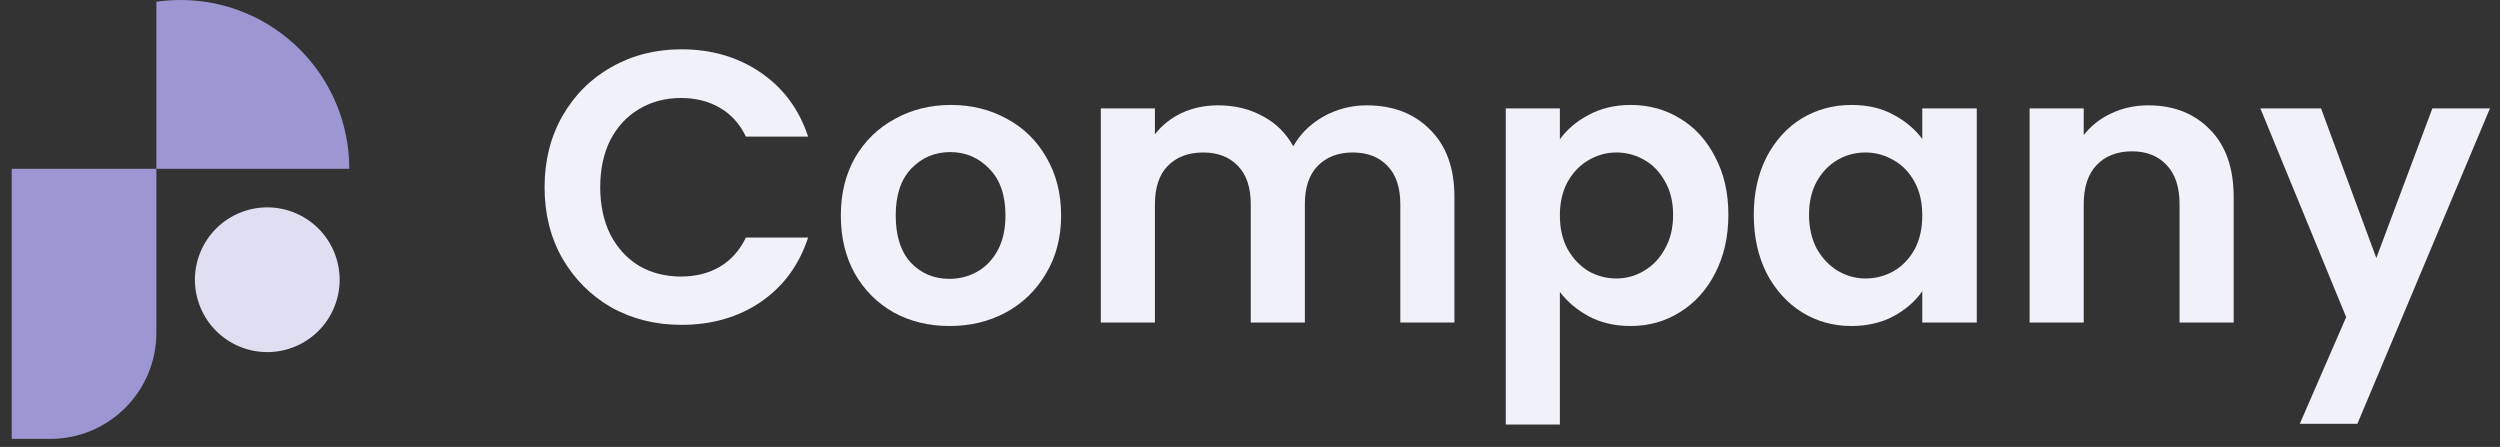 <svg width="179" height="32" viewBox="0 0 179 32" fill="none" xmlns="http://www.w3.org/2000/svg">
<rect x="0" y="0" width="179" height="32" fill="#333333" stroke="none"/>
<path d="M38.992 13.408C38.992 11.508 39.416 9.811 40.264 8.317C41.131 6.804 42.303 5.633 43.779 4.803C45.273 3.954 46.942 3.53 48.787 3.53C50.945 3.53 52.836 4.083 54.459 5.19C56.083 6.297 57.217 7.828 57.863 9.783H53.408C52.965 8.861 52.338 8.169 51.526 7.708C50.733 7.247 49.811 7.016 48.759 7.016C47.634 7.016 46.629 7.284 45.743 7.819C44.876 8.335 44.194 9.073 43.696 10.033C43.216 10.992 42.976 12.117 42.976 13.408C42.976 14.681 43.216 15.806 43.696 16.784C44.194 17.744 44.876 18.491 45.743 19.026C46.629 19.542 47.634 19.8 48.759 19.8C49.811 19.8 50.733 19.57 51.526 19.109C52.338 18.629 52.965 17.928 53.408 17.006H57.863C57.217 18.979 56.083 20.52 54.459 21.627C52.855 22.715 50.964 23.259 48.787 23.259C46.942 23.259 45.273 22.844 43.779 22.014C42.303 21.165 41.131 19.994 40.264 18.5C39.416 17.006 38.992 15.308 38.992 13.408Z" fill="#F1F1F9"/>
<path d="M67.979 23.342C66.503 23.342 65.175 23.019 63.994 22.374C62.814 21.71 61.882 20.778 61.2 19.579C60.535 18.38 60.203 16.996 60.203 15.428C60.203 13.86 60.545 12.477 61.227 11.278C61.928 10.079 62.878 9.156 64.077 8.511C65.276 7.846 66.614 7.514 68.09 7.514C69.566 7.514 70.903 7.846 72.102 8.511C73.301 9.156 74.242 10.079 74.924 11.278C75.625 12.477 75.976 13.86 75.976 15.428C75.976 16.996 75.616 18.38 74.897 19.579C74.196 20.778 73.237 21.71 72.019 22.374C70.82 23.019 69.473 23.342 67.979 23.342ZM67.979 19.966C68.68 19.966 69.335 19.8 69.944 19.468C70.571 19.118 71.069 18.601 71.438 17.919C71.807 17.236 71.991 16.406 71.991 15.428C71.991 13.971 71.604 12.855 70.829 12.08C70.073 11.287 69.141 10.89 68.034 10.89C66.927 10.89 65.996 11.287 65.24 12.08C64.502 12.855 64.133 13.971 64.133 15.428C64.133 16.886 64.492 18.011 65.212 18.804C65.95 19.579 66.872 19.966 67.979 19.966Z" fill="#F1F1F9"/>
<path d="M97.855 7.542C99.737 7.542 101.25 8.123 102.393 9.285C103.555 10.429 104.137 12.034 104.137 14.1V23.093H100.263V14.626C100.263 13.427 99.958 12.514 99.35 11.886C98.741 11.241 97.911 10.918 96.859 10.918C95.808 10.918 94.968 11.241 94.341 11.886C93.732 12.514 93.428 13.427 93.428 14.626V23.093H89.554V14.626C89.554 13.427 89.25 12.514 88.641 11.886C88.032 11.241 87.202 10.918 86.15 10.918C85.081 10.918 84.232 11.241 83.605 11.886C82.996 12.514 82.692 13.427 82.692 14.626V23.093H78.818V7.763H82.692V9.617C83.19 8.972 83.826 8.464 84.601 8.095C85.394 7.727 86.261 7.542 87.202 7.542C88.401 7.542 89.471 7.8 90.412 8.317C91.353 8.815 92.081 9.534 92.598 10.475C93.096 9.59 93.815 8.88 94.756 8.345C95.715 7.81 96.748 7.542 97.855 7.542Z" fill="#F1F1F9"/>
<path d="M111.687 9.977C112.185 9.276 112.867 8.695 113.734 8.234C114.62 7.754 115.625 7.514 116.75 7.514C118.06 7.514 119.241 7.837 120.292 8.483C121.362 9.129 122.202 10.051 122.81 11.25C123.438 12.431 123.751 13.805 123.751 15.373C123.751 16.941 123.438 18.334 122.81 19.551C122.202 20.75 121.362 21.682 120.292 22.346C119.241 23.01 118.06 23.342 116.75 23.342C115.625 23.342 114.629 23.112 113.762 22.651C112.913 22.189 112.222 21.608 111.687 20.907V30.398H107.813V7.763H111.687V9.977ZM119.794 15.373C119.794 14.451 119.601 13.657 119.213 12.993C118.844 12.311 118.346 11.794 117.719 11.444C117.11 11.093 116.446 10.918 115.727 10.918C115.026 10.918 114.362 11.102 113.734 11.471C113.126 11.822 112.627 12.338 112.24 13.021C111.871 13.704 111.687 14.506 111.687 15.428C111.687 16.351 111.871 17.153 112.24 17.836C112.627 18.518 113.126 19.044 113.734 19.413C114.362 19.763 115.026 19.939 115.727 19.939C116.446 19.939 117.11 19.754 117.719 19.385C118.346 19.016 118.844 18.491 119.213 17.808C119.601 17.125 119.794 16.314 119.794 15.373Z" fill="#F1F1F9"/>
<path d="M125.57 15.373C125.57 13.823 125.875 12.449 126.483 11.25C127.11 10.051 127.95 9.129 129.001 8.483C130.071 7.837 131.261 7.514 132.571 7.514C133.715 7.514 134.711 7.745 135.559 8.206C136.426 8.667 137.118 9.248 137.635 9.949V7.763H141.536V23.093H137.635V20.852C137.137 21.571 136.445 22.171 135.559 22.651C134.692 23.112 133.687 23.342 132.543 23.342C131.252 23.342 130.071 23.01 129.001 22.346C127.95 21.682 127.11 20.75 126.483 19.551C125.875 18.334 125.57 16.941 125.57 15.373ZM137.635 15.428C137.635 14.488 137.45 13.685 137.081 13.021C136.712 12.338 136.214 11.822 135.587 11.471C134.96 11.102 134.287 10.918 133.567 10.918C132.848 10.918 132.184 11.093 131.575 11.444C130.966 11.794 130.468 12.311 130.081 12.993C129.712 13.657 129.527 14.451 129.527 15.373C129.527 16.295 129.712 17.107 130.081 17.808C130.468 18.491 130.966 19.016 131.575 19.385C132.202 19.754 132.866 19.939 133.567 19.939C134.287 19.939 134.96 19.763 135.587 19.413C136.214 19.044 136.712 18.527 137.081 17.863C137.45 17.181 137.635 16.369 137.635 15.428Z" fill="#F1F1F9"/>
<path d="M153.815 7.542C155.641 7.542 157.117 8.123 158.242 9.285C159.368 10.429 159.93 12.034 159.93 14.1V23.093H156.056V14.626C156.056 13.408 155.752 12.477 155.143 11.831C154.534 11.167 153.704 10.835 152.653 10.835C151.583 10.835 150.734 11.167 150.107 11.831C149.498 12.477 149.194 13.408 149.194 14.626V23.093H145.32V7.763H149.194V9.673C149.71 9.009 150.365 8.492 151.158 8.123C151.97 7.736 152.856 7.542 153.815 7.542Z" fill="#F1F1F9"/>
<path d="M178.28 7.763L168.789 30.343H164.666L167.986 22.706L161.843 7.763H166.187L170.144 18.472L174.157 7.763H178.28Z" fill="#F1F1F9"/>
<path d="M3.598 31.424H0.837V12.086H11.196V23.827C11.196 28.022 7.796 31.424 3.598 31.424Z" fill="#9C97D3"/>
<path d="M25.008 12.086C25.008 5.412 19.598 0 12.922 0C12.336 0 11.76 0.044 11.195 0.126V12.086H25.008Z" fill="#9C97D3"/>
<path d="M21.095 24.826C23.744 23.745 25.015 20.721 23.934 18.072C22.853 15.423 19.829 14.152 17.18 15.232C14.531 16.313 13.26 19.337 14.341 21.986C15.422 24.636 18.446 25.907 21.095 24.826Z" fill="#E0DFF1"/>
</svg>
